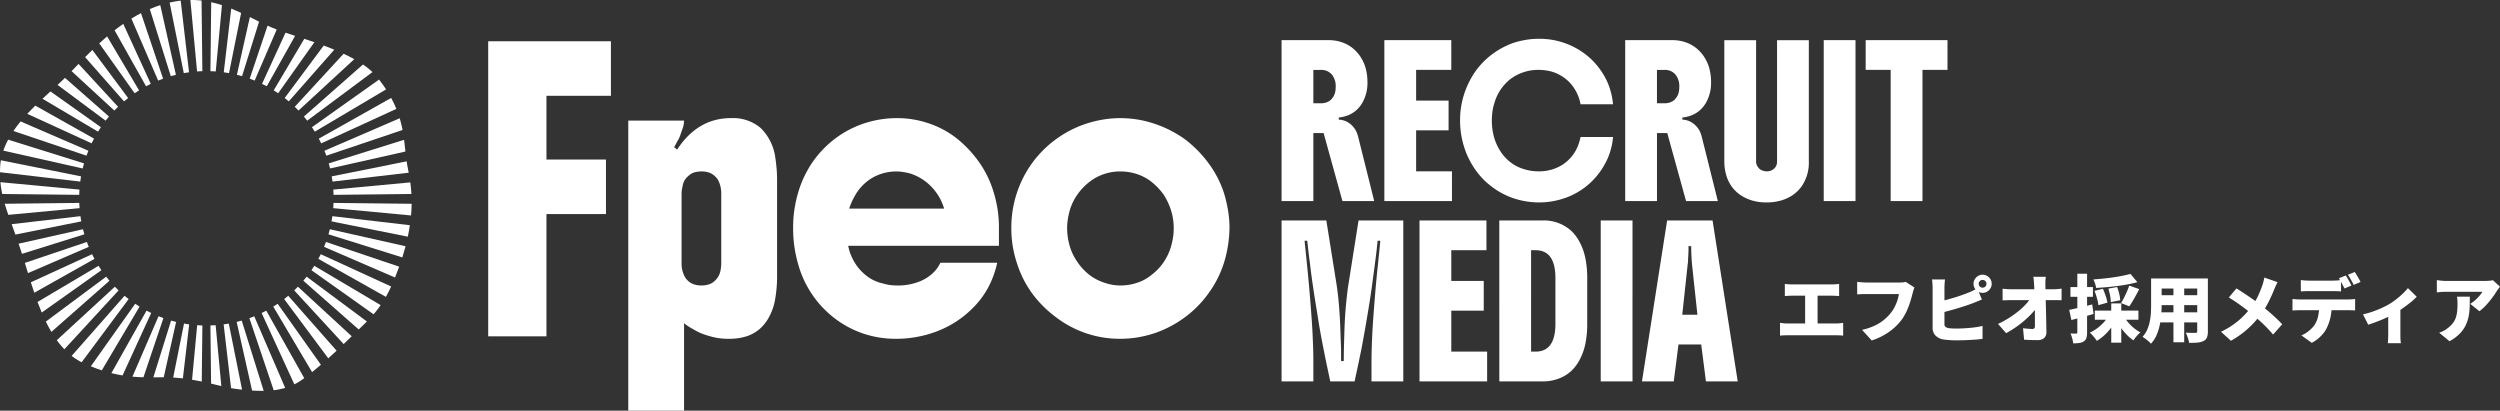 <svg xmlns="http://www.w3.org/2000/svg" width="443.674" height="72.884" viewBox="0 0 443.674 72.884">
  <rect x="0" y="0" width="443.674" height="72.884" fill="#333333" stroke="none"/>
  <g id="グループ_19383" data-name="グループ 19383" transform="translate(19191 6802.684)">
    <path id="パス_16449" data-name="パス 16449" d="M1.755-9.3q.26.039.637.065t.676.026h7.046q.3,0,.637-.026t.637-.065v2.158q-.312-.026-.65-.045t-.624-.02H3.068q-.3,0-.676.02t-.637.045Zm3.6,8.216V-8.1h2.21v7.02ZM.9-2.392q.325.052.683.085t.669.033h8.567a6.074,6.074,0,0,0,.708-.039q.331-.039.578-.078V-.117q-.286-.039-.663-.052t-.624-.013H2.249q-.3,0-.656.013T.9-.117ZM24.765-8.658a2.872,2.872,0,0,0-.188.514q-.085.306-.149.526-.117.455-.28,1.034t-.4,1.209A12.252,12.252,0,0,1,23.2-4.115a8.745,8.745,0,0,1-.734,1.2A9.577,9.577,0,0,1,21.08-1.436,10.7,10.7,0,0,1,19.3-.188a11.936,11.936,0,0,1-2.125.929L15.457-1.144A10.8,10.8,0,0,0,17.719-1.9a7.9,7.9,0,0,0,1.644-1.033,8.362,8.362,0,0,0,1.2-1.216,6.042,6.042,0,0,0,.7-1.1A8.088,8.088,0,0,0,21.736-6.4,7.264,7.264,0,0,0,22-7.5h-5.72q-.481,0-.956.02t-.734.045V-9.659q.208.026.52.052t.637.046q.325.019.533.019h5.733q.221,0,.559-.019a3.264,3.264,0,0,0,.637-.1Zm11.4-.663a.664.664,0,0,0,.2.488.664.664,0,0,0,.487.2.664.664,0,0,0,.487-.2.664.664,0,0,0,.2-.488.664.664,0,0,0-.2-.487.664.664,0,0,0-.487-.2.664.664,0,0,0-.487.2A.664.664,0,0,0,36.166-9.321Zm-.923,0a1.523,1.523,0,0,1,.221-.806,1.718,1.718,0,0,1,.585-.585,1.523,1.523,0,0,1,.806-.221,1.523,1.523,0,0,1,.806.221,1.717,1.717,0,0,1,.585.585,1.523,1.523,0,0,1,.221.806,1.523,1.523,0,0,1-.221.806,1.717,1.717,0,0,1-.585.585,1.523,1.523,0,0,1-.806.221,1.523,1.523,0,0,1-.806-.221,1.718,1.718,0,0,1-.585-.585A1.523,1.523,0,0,1,35.243-9.321Zm-5.057-.767q-.052.325-.078.78t-.026.741v6.383a.606.606,0,0,0,.195.52,1.535,1.535,0,0,0,.611.221q.286.039.63.052t.747.013q.507,0,1.131-.032T34.664-1.5q.644-.058,1.209-.15t.968-.2v2.3Q36.205.546,35.38.6T33.709.689q-.845.026-1.573.026-.663,0-1.242-.045T29.887.559a2.54,2.54,0,0,1-1.4-.7,1.93,1.93,0,0,1-.507-1.4V-8.567q0-.143-.013-.423t-.032-.578a4.851,4.851,0,0,0-.059-.52ZM29.159-6.162q.65-.143,1.352-.332t1.4-.4q.7-.215,1.313-.436t1.1-.416q.377-.143.754-.325t.819-.442l.832,1.989q-.429.169-.884.357t-.793.319q-.559.208-1.28.449t-1.515.474q-.793.234-1.586.449t-1.495.37Zm18.915-4.394A6.662,6.662,0,0,0,48-9.835q-.019.4-.007.735.013.637.026,1.306t.033,1.372q.02.7.039,1.41t.033,1.417q.013.708.026,1.41t.026,1.391A1.4,1.4,0,0,1,47.795.286a1.692,1.692,0,0,1-1.229.39q-.637,0-1.2-.019T44.213.6l-.182-2.041q.429.065.9.1t.78.039a.391.391,0,0,0,.325-.13.666.666,0,0,0,.1-.416v-.969q0-.527-.007-1.125t-.013-1.235q-.007-.637-.026-1.3L46.053-7.8q-.02-.663-.059-1.3-.026-.455-.058-.812t-.084-.644ZM40.4-8.45q.273.039.748.071t.826.032h7.41q.351,0,.793-.039t.689-.078V-6.4q-.351-.013-.722-.019T49.5-6.422H42.029q-.364,0-.812.013T40.4-6.37ZM39.585-2.2A16.527,16.527,0,0,0,41.5-3.237,17.488,17.488,0,0,0,43.16-4.42a12.718,12.718,0,0,0,1.326-1.228,8.1,8.1,0,0,0,.923-1.176l1.027.013.013,1.677a9.331,9.331,0,0,1-1.007,1.229,17.52,17.52,0,0,1-1.326,1.242A18.065,18.065,0,0,1,42.6-1.515a17.147,17.147,0,0,1-1.573.956Zm23.5-8.879,1.235,1.469q-.793.221-1.7.39t-1.859.292q-.956.124-1.911.208t-1.852.136a3.908,3.908,0,0,0-.188-.767,6.787,6.787,0,0,0-.293-.741q.884-.065,1.781-.156t1.755-.215q.858-.124,1.632-.28T63.089-11.076ZM56.706-8.06,58.2-8.437a13.385,13.385,0,0,1,.494,1.267,7.522,7.522,0,0,1,.312,1.19l-1.6.455a7.648,7.648,0,0,0-.254-1.215A11.72,11.72,0,0,0,56.706-8.06Zm2.457-.4,1.56-.286A8.906,8.906,0,0,1,61.1-7.534,5.691,5.691,0,0,1,61.269-6.4L59.6-6.071A6.5,6.5,0,0,0,59.481-7.2,9.237,9.237,0,0,0,59.163-8.463ZM62.868-9l1.781.624q-.286.559-.591,1.118t-.6,1.053q-.292.494-.565.884L61.425-5.9q.26-.416.527-.949t.514-1.092A10.283,10.283,0,0,0,62.868-9Zm-6.1,4.433h7.735v1.625H56.771Zm2.912-1.274h1.781V1.131H59.683Zm-.507,2.223,1.456.507a10.409,10.409,0,0,1-.93,1.534,9.4,9.4,0,0,1-1.2,1.352A7.481,7.481,0,0,1,57.122.806q-.143-.221-.358-.494t-.448-.533a4.008,4.008,0,0,0-.442-.429,7.18,7.18,0,0,0,1.319-.78,7.9,7.9,0,0,0,1.144-1.034A6.2,6.2,0,0,0,59.176-3.614Zm2.769.078A6.635,6.635,0,0,0,62.7-2.451a7.591,7.591,0,0,0,1.014.994,7.132,7.132,0,0,0,1.144.767,4.456,4.456,0,0,0-.436.41q-.24.254-.449.514t-.351.481a7.307,7.307,0,0,1-1.2-1.007,10.1,10.1,0,0,1-1.059-1.3,10.445,10.445,0,0,1-.839-1.45ZM52.221-4.693q.793-.156,1.885-.416t2.2-.546l.234,1.69q-.988.286-2.015.566t-1.911.513Zm.221-4.043h3.991v1.729H52.442ZM53.664-11.1h1.729V-.7a3.421,3.421,0,0,1-.117.988,1.078,1.078,0,0,1-.455.6,1.9,1.9,0,0,1-.786.292,7.393,7.393,0,0,1-1.111.072,4.882,4.882,0,0,0-.162-.865,5.892,5.892,0,0,0-.306-.891q.312.013.6.02a3.5,3.5,0,0,0,.4-.006.255.255,0,0,0,.162-.039A.225.225,0,0,0,53.664-.7Zm14.183.832h7.735v1.794H67.847Zm0,2.977h7.787v1.755H67.847Zm0,3.042H75.7V-2.47H67.847ZM66.755-10.27h1.872v4.654q0,.793-.072,1.729A15.056,15.056,0,0,1,68.289-2a8.962,8.962,0,0,1-.572,1.807,5.285,5.285,0,0,1-.988,1.508A3.2,3.2,0,0,0,66.307.89q-.279-.24-.572-.461a4.641,4.641,0,0,0-.5-.338A4.667,4.667,0,0,0,66.073-1.2a7.072,7.072,0,0,0,.455-1.462,10.723,10.723,0,0,0,.189-1.521q.039-.76.039-1.45Zm8.19,0H76.83V-.884a2.876,2.876,0,0,1-.169,1.1,1.234,1.234,0,0,1-.6.618A3,3,0,0,1,75,1.112a14.078,14.078,0,0,1-1.5.046,5.034,5.034,0,0,0-.234-.91,7.333,7.333,0,0,0-.364-.9q.325.026.676.033t.637.007h.4a.379.379,0,0,0,.254-.065.308.308,0,0,0,.071-.234Zm-4.225.728h1.911v10.6H70.72Zm18.486-.065q-.143.247-.325.65t-.286.65q-.247.637-.6,1.4T87.2-5.356a13.112,13.112,0,0,1-.988,1.5A19.086,19.086,0,0,1,84.89-2.288,16.493,16.493,0,0,1,83.18-.715,16.708,16.708,0,0,1,80.925.793l-1.768-1.6a14.491,14.491,0,0,0,3.029-1.911A14.78,14.78,0,0,0,84.5-5.161a10.738,10.738,0,0,0,1.222-1.976A19.784,19.784,0,0,0,86.515-9.1a6.1,6.1,0,0,0,.195-.67q.091-.384.143-.656ZM81.9-8.5q.494.3,1.047.663t1.118.747q.565.384,1.092.76t.955.715q1.079.819,2.1,1.729t1.813,1.755L88.4-.312A24.029,24.029,0,0,0,86.626-2.2q-.9-.858-1.957-1.729-.351-.3-.793-.644T82.914-5.3q-.52-.384-1.112-.786T80.548-6.89ZM93.327-9.984q.338.052.76.078t.747.026h4.121q.364,0,.754-.026t.754-.078v2.015Q100.1-8,99.716-8.008t-.76-.013H94.835q-.338,0-.76.013t-.747.039ZM91.845-6.63q.3.039.657.065t.656.026h8.515q.208,0,.611-.019a4.986,4.986,0,0,0,.676-.072v2.041q-.26-.026-.624-.033t-.663-.007H93.158q-.286,0-.663.013t-.65.039ZM98.8-5.512a9.57,9.57,0,0,1-.247,2.295,8.711,8.711,0,0,1-.65,1.8,4.76,4.76,0,0,1-.618.936,6.943,6.943,0,0,1-.91.91,5.713,5.713,0,0,1-1.112.728L93.418-.169A4.827,4.827,0,0,0,94.7-.917a5.252,5.252,0,0,0,1.021-1.046A4.519,4.519,0,0,0,96.4-3.582,9.254,9.254,0,0,0,96.59-5.5Zm2.5-5.278a6.259,6.259,0,0,1,.358.566q.188.331.364.656t.292.559l-1.235.52-.474-.917a8.357,8.357,0,0,0-.527-.89Zm1.6-.624q.169.247.364.578t.377.65q.182.319.286.54l-1.222.52q-.195-.4-.481-.916a9.349,9.349,0,0,0-.546-.878ZM104.364-3.9a14.578,14.578,0,0,0,1.722-.488,17.556,17.556,0,0,0,1.645-.663q.767-.357,1.274-.657a12.472,12.472,0,0,0,1.287-.89,15.383,15.383,0,0,0,1.17-1.014,9.547,9.547,0,0,0,.871-.943l1.56,1.534a9.662,9.662,0,0,1-1.047.962q-.657.533-1.41,1.06t-1.482.956q-.455.273-1.053.559t-1.241.553q-.644.266-1.261.494t-1.112.383Zm4.472-.546,2.158-.377V-.338q0,.247.007.559t.033.585a2.637,2.637,0,0,0,.065.416h-2.34A3.4,3.4,0,0,0,108.8.806q.013-.273.026-.585t.013-.559ZM128.674-8.8q-.117.143-.3.384t-.286.4a14.185,14.185,0,0,1-.825,1.215,15.945,15.945,0,0,1-1.079,1.294,8.272,8.272,0,0,1-1.163,1.053l-1.625-1.3a7.27,7.27,0,0,0,.7-.514,7.3,7.3,0,0,0,.624-.579q.286-.3.5-.572a2.937,2.937,0,0,0,.319-.481h-6.422q-.429,0-.786.026t-.865.078V-9.971q.4.052.813.1a7.589,7.589,0,0,0,.839.046h6.747q.221,0,.533-.013t.6-.045a2.649,2.649,0,0,0,.423-.071Zm-5.356,1.768q0,.91-.026,1.794a10.558,10.558,0,0,1-.188,1.716,6.49,6.49,0,0,1-.54,1.606A5.722,5.722,0,0,1,121.5-.442,7.613,7.613,0,0,1,119.717.871l-1.833-1.5a6.256,6.256,0,0,0,.709-.3,4.573,4.573,0,0,0,.773-.494,5.09,5.09,0,0,0,.89-.845,3.38,3.38,0,0,0,.533-.93,4.919,4.919,0,0,0,.267-1.125,11.525,11.525,0,0,0,.078-1.417q0-.338-.02-.643a5.569,5.569,0,0,0-.084-.656Z" transform="translate(-18876 -6743)" fill="#fff"/>
    <path id="パス_16447" data-name="パス 16447" d="M2.64-52.36H24.42v9.68H12.98v11.308H23.54v9.68H12.98V0H2.64ZM27.5-38.28h9.9a4.559,4.559,0,0,1-.066.682,5.017,5.017,0,0,1-.286.99q-.22.616-.352,1.012a5.786,5.786,0,0,1-.528,1.056q-.132.264-.264.506t-.264.462l.528.44q3.652-5.588,9.548-5.588A7.554,7.554,0,0,1,51-36.96a9.02,9.02,0,0,1,2.6,5.28q.132.88.22,1.87t.088,2.09v17.028a23.182,23.182,0,0,1-.33,4.026A10.162,10.162,0,0,1,52.536-3.52a7.732,7.732,0,0,1-1.672,2.178A6.928,6.928,0,0,1,48.488,0a10.171,10.171,0,0,1-3.124.44,11.306,11.306,0,0,1-3.476-.484,13.676,13.676,0,0,1-1.65-.572,14.235,14.235,0,0,1-1.474-.792A7.425,7.425,0,0,1,37.4-2.332V13.2H27.5Zm9.46,13.024v12.232a4.937,4.937,0,0,0,.572,2.464,2.792,2.792,0,0,0,.638.77,2.682,2.682,0,0,0,1.078.594,3.9,3.9,0,0,0,1.232.176,4.55,4.55,0,0,0,1.188-.154,2.808,2.808,0,0,0,1.056-.55,4.21,4.21,0,0,0,.682-.77,3.5,3.5,0,0,0,.462-1.166A7.4,7.4,0,0,0,44-13.024V-25.256a5.192,5.192,0,0,0-.572-2.508,3.238,3.238,0,0,0-.638-.726,2.72,2.72,0,0,0-1.034-.594,4.329,4.329,0,0,0-1.276-.176,4.55,4.55,0,0,0-1.188.154,2.441,2.441,0,0,0-1.012.55,3.577,3.577,0,0,0-.726.77,2.993,2.993,0,0,0-.418,1.166A5.617,5.617,0,0,0,36.96-25.256Zm56.32,5.984v3.212H66.528a8.931,8.931,0,0,0,.858,2.442A8.685,8.685,0,0,0,68.728-11.7a8.9,8.9,0,0,0,1.76,1.452,7.467,7.467,0,0,0,2.244.88,7.675,7.675,0,0,0,1.21.264,9.823,9.823,0,0,0,1.342.088,10.335,10.335,0,0,0,3.872-.7,7.251,7.251,0,0,0,2.86-1.98,5.453,5.453,0,0,0,.484-.66q.22-.352.4-.7H92.972a16.529,16.529,0,0,1-1.8,4.752,15.076,15.076,0,0,1-2.64,3.388,17.574,17.574,0,0,1-3.762,2.86A19.248,19.248,0,0,1,80.212-.22a21.538,21.538,0,0,1-2.464.484,18.978,18.978,0,0,1-2.6.176,18.023,18.023,0,0,1-6.138-.99,17.752,17.752,0,0,1-4.906-2.662,18.209,18.209,0,0,1-6.468-9.636,22.668,22.668,0,0,1-.88-6.424,21.64,21.64,0,0,1,.924-6.336,18.878,18.878,0,0,1,2.6-5.412,18.285,18.285,0,0,1,4.026-4.136,18.02,18.02,0,0,1,5.082-2.64,18.65,18.65,0,0,1,5.852-.924A17.26,17.26,0,0,1,81-37.73a16.37,16.37,0,0,1,4.972,2.75,20.867,20.867,0,0,1,3.894,4.224,18.471,18.471,0,0,1,2.53,5.368A20.976,20.976,0,0,1,93.28-19.272ZM66.7-22.66H83.556a9.415,9.415,0,0,0-2.376-4,8.985,8.985,0,0,0-3.828-2.288q-.572-.132-1.144-.22a7.806,7.806,0,0,0-1.188-.088,8.538,8.538,0,0,0-4.312,1.188,8.394,8.394,0,0,0-1.562,1.232,8.49,8.49,0,0,0-1.474,1.98A11.978,11.978,0,0,0,66.7-22.66ZM114.84.44a18.493,18.493,0,0,1-6.248-1.034A18.777,18.777,0,0,1,103.4-3.388a20.206,20.206,0,0,1-4.158-4.136,18.573,18.573,0,0,1-2.794-5.544,19.5,19.5,0,0,1-.968-6.2,19.479,19.479,0,0,1,.968-6.116,19.3,19.3,0,0,1,2.728-5.368,19.407,19.407,0,0,1,4.29-4.268,19.337,19.337,0,0,1,5.214-2.684,20.286,20.286,0,0,1,2.992-.748,18.719,18.719,0,0,1,3.168-.264,18.769,18.769,0,0,1,6.094,1.012,20.184,20.184,0,0,1,5.346,2.728,20.919,20.919,0,0,1,4.158,4.2,18.653,18.653,0,0,1,2.794,5.39,24.7,24.7,0,0,1,.7,2.992,18.456,18.456,0,0,1,.264,3.124,21.984,21.984,0,0,1-.814,5.676,18.541,18.541,0,0,1-2.926,5.984,18.81,18.81,0,0,1-4.224,4.268,19.786,19.786,0,0,1-5.28,2.772,20.285,20.285,0,0,1-2.992.748A18.456,18.456,0,0,1,114.84.44Zm.044-9.46A9.336,9.336,0,0,0,117.81-9.5a7.754,7.754,0,0,0,2.618-1.452,9.412,9.412,0,0,0,2.266-2.486,9.793,9.793,0,0,0,1.122-2.486,12.784,12.784,0,0,0,.352-1.562,10.292,10.292,0,0,0,.132-1.65,10.585,10.585,0,0,0-.484-3.234,11.375,11.375,0,0,0-1.32-2.794,11.6,11.6,0,0,0-1.892-2.046,8.477,8.477,0,0,0-2.772-1.562,9.266,9.266,0,0,0-2.948-.484,8.818,8.818,0,0,0-5.588,1.892,10.131,10.131,0,0,0-2.068,2.178,9.328,9.328,0,0,0-1.364,2.794,12.547,12.547,0,0,0-.352,1.584,10.705,10.705,0,0,0-.132,1.672,11.681,11.681,0,0,0,.4,2.9,9.769,9.769,0,0,0,1.452,3.08A9.9,9.9,0,0,0,109.208-11a8.736,8.736,0,0,0,2.684,1.452A8.69,8.69,0,0,0,114.884-9.02Z" transform="translate(-19107 -6743)" fill="#fff"/>
    <path id="パス_16448" data-name="パス 16448" d="M16.68-21.12a7.083,7.083,0,0,1-.888,3.648,5.351,5.351,0,0,1-1,1.272,5.16,5.16,0,0,1-1.452.936,6.251,6.251,0,0,1-1.752.432v.384a3.306,3.306,0,0,1,1.752.552,3.885,3.885,0,0,1,1.32,1.464,4.108,4.108,0,0,1,.2.48q.084.24.156.48L17.88,0H12.24L8.9-12.072H7.08V0H1.44V-28.56h8.4a7.12,7.12,0,0,1,2.22.348,6.3,6.3,0,0,1,1.932,1.02,6.97,6.97,0,0,1,1.452,1.584,7.444,7.444,0,0,1,.924,2.04A9.506,9.506,0,0,1,16.68-21.12Zm-9.6,3.768H8.4a3.173,3.173,0,0,0,.876-.12,2.447,2.447,0,0,0,.78-.384,2.744,2.744,0,0,0,.888-1.44,4.484,4.484,0,0,0,.1-1.008,3.2,3.2,0,0,0-.7-2.172,2.434,2.434,0,0,0-1.944-.8H7.08ZM31.68,0h-12V-28.56H31.56v5.28H25.32v5.448h5.76v5.28H25.32V-5.28h6.36Zm7.08-14.232a10.745,10.745,0,0,0,.372,2.832A9.185,9.185,0,0,0,40.3-8.808a7.668,7.668,0,0,0,1.74,1.9,7.071,7.071,0,0,0,2.292,1.2,8.519,8.519,0,0,0,2.712.432,7.741,7.741,0,0,0,4.1-1.08,7.121,7.121,0,0,0,2.688-2.976,8.194,8.194,0,0,0,.384-.972,10.985,10.985,0,0,0,.288-1.068h5.76a12,12,0,0,1-.948,3.792,13.3,13.3,0,0,1-1.932,3.12A12.786,12.786,0,0,1,51.1-.336,13.873,13.873,0,0,1,47.088.24a14.376,14.376,0,0,1-4.212-.648A13.423,13.423,0,0,1,38.76-2.544,13.056,13.056,0,0,1,35.736-5.7a14.576,14.576,0,0,1-1.92-3.972A15.62,15.62,0,0,1,33.3-11.9a15.373,15.373,0,0,1-.18-2.376,14.975,14.975,0,0,1,.708-4.668A15.228,15.228,0,0,1,35.76-22.9a13.56,13.56,0,0,1,3.192-3.252A14.15,14.15,0,0,1,42.6-28.08a16.109,16.109,0,0,1,2.184-.528,13.707,13.707,0,0,1,2.3-.192,13.447,13.447,0,0,1,7.488,2.184,12.751,12.751,0,0,1,2.832,2.532,12.879,12.879,0,0,1,1.944,3.156,12.843,12.843,0,0,1,.912,3.744H54.5a7.379,7.379,0,0,0-.684-2.052,7.73,7.73,0,0,0-1.14-1.692,7.6,7.6,0,0,0-1.536-1.26,7.214,7.214,0,0,0-1.9-.828,9.265,9.265,0,0,0-2.208-.264,8.078,8.078,0,0,0-2.808.468,8.3,8.3,0,0,0-2.184,1.164,8.438,8.438,0,0,0-2.88,4.416,8.5,8.5,0,0,0-.312,1.452A12.279,12.279,0,0,0,38.76-14.232Zm38.9-6.888a7.083,7.083,0,0,1-.888,3.648,5.351,5.351,0,0,1-1,1.272,5.16,5.16,0,0,1-1.452.936,6.251,6.251,0,0,1-1.752.432v.384a3.306,3.306,0,0,1,1.752.552,3.885,3.885,0,0,1,1.32,1.464,4.108,4.108,0,0,1,.2.48q.084.24.156.48L78.864,0h-5.64L69.888-12.072H68.064V0h-5.64V-28.56h8.4a7.12,7.12,0,0,1,2.22.348,6.3,6.3,0,0,1,1.932,1.02,6.97,6.97,0,0,1,1.452,1.584,7.445,7.445,0,0,1,.924,2.04A9.506,9.506,0,0,1,77.664-21.12Zm-9.6,3.768h1.32a3.173,3.173,0,0,0,.876-.12,2.447,2.447,0,0,0,.78-.384,2.744,2.744,0,0,0,.888-1.44,4.484,4.484,0,0,0,.1-1.008,3.2,3.2,0,0,0-.7-2.172,2.434,2.434,0,0,0-1.944-.8h-1.32Zm11.952,10.3v-21.5h5.64v21.5a1.623,1.623,0,0,0,.384,1.08,1.371,1.371,0,0,0,.372.372,1.572,1.572,0,0,0,.54.228,1.812,1.812,0,0,0,.576.1,1.929,1.929,0,0,0,1.308-.468,1.639,1.639,0,0,0,.54-1.308v-21.5h5.64v21.5a7.374,7.374,0,0,1-1.3,4.464,6.55,6.55,0,0,1-1.56,1.524A7.4,7.4,0,0,1,90.072-.1,9.065,9.065,0,0,1,87.528.24a8.922,8.922,0,0,1-2.6-.348A7.516,7.516,0,0,1,82.9-1.056a6.3,6.3,0,0,1-2.544-3.552A8.541,8.541,0,0,1,80.016-7.056ZM97.656,0V-28.56h5.64V0Zm11.88,0V-23.28H105.1v-5.28h14.52v5.28h-4.44V0ZM9.384,3.44l1.824,11.424q.168,1.08.3,2.364t.228,2.8q.072,1.152.108,1.98t.06,1.656q.024.828.072,2.028.024.72.024,1.392V28.4h.48q0-1.32.036-2.712t.084-2.832q.048-1.512.144-2.868t.24-2.676q.072-.648.144-1.26t.168-1.188L15.1,3.44H23.04V32H17.4V28.616q0-1.872.1-4.14t.264-4.4q.168-2.28.36-4.512t.432-4.416q.1-1.08.216-2.112.1-1.032.192-1.992h-.48q-.144,1.488-.312,2.808t-.348,2.664q-.18,1.344-.4,2.976-.192,1.368-.444,2.928t-.516,3.1q-.264,1.536-.5,2.832-.192,1.056-.384,2.064-.216,1.008-.408,1.968L14.4,32H10.08l-.768-3.624q-.288-1.44-.54-2.712T8.28,23.036q-.24-1.356-.5-3.06-.432-2.592-.768-4.86t-.528-4q-.144-1.056-.264-2.088T6,7.04H5.52q.192,1.848.408,3.984T6.36,15.56q.144,1.728.252,3.1t.2,2.736q.1,1.368.168,3.1.1,2.136.1,4.128V32H1.44V3.44ZM37.92,32h-12V3.44H37.8V8.72H31.56v5.448h5.76v5.28H31.56V26.72h6.36ZM40.08,3.44h7.7a7.277,7.277,0,0,1,4.944,1.728A7.592,7.592,0,0,1,54.348,7.3a10.549,10.549,0,0,1,1,2.808,17.623,17.623,0,0,1,.336,3.552v8.112a17.307,17.307,0,0,1-.336,3.576,10.2,10.2,0,0,1-1.008,2.808,7.345,7.345,0,0,1-1.608,2.1,6.709,6.709,0,0,1-2.208,1.284A7.789,7.789,0,0,1,47.784,32h-7.7Zm5.64,23.28h.792q3.528,0,3.528-4.944V13.664q0-4.944-3.528-4.944H45.72ZM58.08,32V3.44h5.64V32Zm7.32,0L69.864,3.44h8.064L82.392,32h-5.64l-.84-6.552H71.88L71.04,32Zm7.152-11.832H75.24l-.96-8.952q-.048-.552-.072-1t-.048-.96q-.024-.516-.024-1.26h-.48V9.032a2.912,2.912,0,0,0-.024.36q0,.24-.024.492t-.024.492a4.326,4.326,0,0,1-.072.84Z" transform="translate(-18965 -6767)" fill="#fff"/>
    <g id="グループ_19382" data-name="グループ 19382" transform="translate(-19191 -6802.684)">
      <path id="パス_5194" data-name="パス 5194" d="M47.819,88.861c.165-.267.332-.531.506-.79l-8.948-6.349c-.46.417-.936.851-1.417,1.3Z" transform="translate(-30.424 -65.497)" fill="#fff"/>
      <path id="パス_5195" data-name="パス 5195" d="M244.673,43.828c.266.166.53.336.788.513l6.427-9.059c-.611-.212-1.212-.412-1.794-.6Z" transform="translate(-196.096 -27.792)" fill="#fff"/>
      <path id="パス_5196" data-name="パス 5196" d="M223.213,32.352c.3.106.587.222.878.341L228,23.638c-.539-.21-1.076-.442-1.615-.688Z" transform="translate(-178.896 -18.394)" fill="#fff"/>
      <path id="パス_5197" data-name="パス 5197" d="M211.765,25.5c.306.075.608.158.91.246l3.025-9.682c-.541-.266-1.085-.538-1.636-.808Z" transform="translate(-169.721 -12.225)" fill="#fff"/>
      <path id="パス_5198" data-name="パス 5198" d="M254.455,50.016q.37.29.729.594l8.077-9.177c-.622-.256-1.25-.5-1.876-.733Z" transform="translate(-203.935 -32.62)" fill="#fff"/>
      <path id="パス_5199" data-name="パス 5199" d="M271.623,66.893c.2.24.4.484.587.732L283.8,59a13.08,13.08,0,0,0-1.687-1.344Z" transform="translate(-217.695 -46.209)" fill="#fff"/>
      <path id="パス_5200" data-name="パス 5200" d="M263.471,57.45q.338.326.662.666l9.9-9.121c-.6-.336-1.24-.657-1.893-.961Z" transform="translate(-211.161 -38.497)" fill="#fff"/>
      <path id="パス_5201" data-name="パス 5201" d="M200.019,18.943q.468.064.93.148L203.1,8.4c-.577-.268-1.162-.526-1.758-.768Z" transform="translate(-160.307 -6.114)" fill="#fff"/>
      <path id="パス_5202" data-name="パス 5202" d="M95,42.615c.259-.177.523-.347.788-.513l-5.675-9.578c-.478.409-.942.824-1.393,1.24Z" transform="translate(-71.108 -26.067)" fill="#fff"/>
      <path id="パス_5203" data-name="パス 5203" d="M107.993,32.425c.276-.149.556-.291.838-.429l-4.883-10.644q-.791.549-1.542,1.137Z" transform="translate(-82.073 -17.113)" fill="#fff"/>
      <path id="パス_5204" data-name="パス 5204" d="M278.828,79.574c.175.259.342.523.506.79l12.653-7.5c-.368-.569-.781-1.151-1.245-1.747Z" transform="translate(-223.469 -57)" fill="#fff"/>
      <path id="パス_5205" data-name="パス 5205" d="M71.564,65.4q.324-.34.662-.666l-7.01-7.611c-.429.446-.842.878-1.239,1.289Z" transform="translate(-51.275 -45.784)" fill="#fff"/>
      <path id="パス_5206" data-name="パス 5206" d="M188.106,14.211q.473.015.94.048l1.1-11.768c-.62-.2-1.255-.379-1.905-.522Z" transform="translate(-150.759 -1.579)" fill="#fff"/>
      <path id="パス_5207" data-name="パス 5207" d="M122.186,23.724c.29-.119.582-.235.878-.341l-3.922-11.624c-.585.3-1.153.623-1.706.962Z" transform="translate(-94.12 -9.424)" fill="#fff"/>
      <path id="パス_5208" data-name="パス 5208" d="M137.62,17.186c.3-.087.6-.17.909-.246L135.755,4.577c-.636.2-1.255.436-1.859.694Z" transform="translate(-107.312 -3.668)" fill="#fff"/>
      <path id="パス_5209" data-name="パス 5209" d="M234.223,38.3c.283.138.562.28.838.429l5.036-8.953c-.611-.2-1.182-.382-1.707-.558Z" transform="translate(-187.72 -23.417)" fill="#fff"/>
      <path id="パス_5210" data-name="パス 5210" d="M140.233,286.56l-3.146,10.069c.622,0,1.232-.011,1.838-.009l2.2-9.82c-.3-.074-.6-.155-.895-.24" transform="translate(-109.87 -229.666)" fill="#fff"/>
      <path id="パス_5211" data-name="パス 5211" d="M35.787,101.1c.136-.283.279-.561.425-.836L25.787,94.406c-.48.471-.957.958-1.42,1.459Z" transform="translate(-19.529 -75.663)" fill="#fff"/>
      <path id="パス_5212" data-name="パス 5212" d="M156.728,289.241l-1.921,9.569c.451.025.905.061,1.364.117.123.015.236.03.355.046l1.118-9.589c-.307-.041-.612-.09-.915-.144" transform="translate(-124.071 -231.815)" fill="#fff"/>
      <path id="パス_5213" data-name="パス 5213" d="M14.389,146.114.158,143.256a9.707,9.707,0,0,0-.126,1.09c-.019.355-.03.7-.032,1.032l14.247,1.659q.061-.464.142-.924" transform="translate(0 -114.814)" fill="#fff"/>
      <path id="パス_5214" data-name="パス 5214" d="M271.726,247.32q-.286.366-.587.719l9.827,8.65c.5-.477.984-.942,1.452-1.415Z" transform="translate(-217.307 -198.217)" fill="#fff"/>
      <path id="パス_5215" data-name="パス 5215" d="M263.645,256.278q-.323.334-.658.654l8.774,9.526c.453-.434.9-.866,1.327-1.29l.1-.1Z" transform="translate(-210.773 -205.396)" fill="#fff"/>
      <path id="パス_5216" data-name="パス 5216" d="M284.964,94.773c.146.276.29.553.425.836l13.339-6.12a19.691,19.691,0,0,0-.921-1.94Z" transform="translate(-228.387 -70.167)" fill="#fff"/>
      <path id="パス_5217" data-name="パス 5217" d="M234.683,277.665c-.272.146-.547.288-.825.423l5.806,12.654a8.781,8.781,0,0,0,.849-.47c.279-.178.584-.388.909-.625Z" transform="translate(-187.428 -222.537)" fill="#fff"/>
      <path id="パス_5218" data-name="パス 5218" d="M296.662,147.8l13.518-1.575c-.086-.448-.167-.845-.231-1.193-.051-.274-.1-.549-.136-.825l-13.293,2.669c.053.305.1.614.141.923" transform="translate(-237.649 -115.576)" fill="#fff"/>
      <path id="パス_5219" data-name="パス 5219" d="M293.864,129.167q.129.449.238.9l13.37-3c-.073-.679-.145-1.372-.238-2.083Z" transform="translate(-235.52 -100.174)" fill="#fff"/>
      <path id="パス_5220" data-name="パス 5220" d="M290,111.477c.117.289.229.58.334.876l13.526-4.564a20.561,20.561,0,0,0-.508-2.077Z" transform="translate(-232.42 -84.724)" fill="#fff"/>
      <path id="パス_5221" data-name="パス 5221" d="M59.992,77.2c.191-.248.386-.492.587-.732l-7.8-6.864-.173.172c-.352.347-.736.707-1.144,1.082Z" transform="translate(-41.247 -55.788)" fill="#fff"/>
      <path id="パス_5222" data-name="パス 5222" d="M82.986,53.759c.238-.2.482-.4.729-.593l-6.351-8.537c-.442.431-.871.86-1.286,1.282Z" transform="translate(-60.974 -35.768)" fill="#fff"/>
      <path id="パス_5223" data-name="パス 5223" d="M154.14,13.442q.462-.083.93-.148L153.589.58c-.063.008-.125.012-.189.02-.6.08-1.2.187-1.775.319Z" transform="translate(-121.522 -0.465)" fill="#fff"/>
      <path id="パス_5224" data-name="パス 5224" d="M278.871,237.6c-.165.263-.333.523-.508.779l11.032,7.827a19.312,19.312,0,0,0,1.257-1.625Z" transform="translate(-223.097 -190.429)" fill="#fff"/>
      <path id="パス_5225" data-name="パス 5225" d="M284.994,227.224c-.136.279-.277.556-.425.829l11.983,6.738c.317-.556.629-1.165.938-1.834Z" transform="translate(-228.07 -182.111)" fill="#fff"/>
      <path id="パス_5226" data-name="パス 5226" d="M290.005,216.291c-.107.293-.222.58-.34.867l12.594,5.439q.4-.988.737-1.922Z" transform="translate(-232.155 -173.349)" fill="#fff"/>
      <path id="パス_5227" data-name="パス 5227" d="M254.715,264.38c-.236.2-.478.392-.723.581l7.826,10.519c.492-.44.988-.89,1.481-1.349Z" transform="translate(-203.564 -211.89)" fill="#fff"/>
      <path id="パス_5228" data-name="パス 5228" d="M245.03,271.548c-.256.173-.517.338-.78.5l6.888,11.625c.5-.4,1.026-.84,1.568-1.306Z" transform="translate(-195.756 -217.635)" fill="#fff"/>
      <path id="パス_5229" data-name="パス 5229" d="M189.019,290.7q-.46.033-.924.047l.116,10.317c.653.155,1.25.3,1.82.441Z" transform="translate(-150.75 -232.985)" fill="#fff"/>
      <path id="パス_5230" data-name="パス 5230" d="M24.956,114.653c.1-.3.218-.587.335-.876l-12.034-5.2c-.452.549-.879,1.114-1.272,1.694Z" transform="translate(-9.605 -87.024)" fill="#fff"/>
      <path id="パス_5231" data-name="パス 5231" d="M229.263,295.4l-5.485-12.7c-.286.116-.573.228-.865.333l4.314,12.787a12.943,12.943,0,0,0,2.036-.414" transform="translate(-178.655 -226.565)" fill="#fff"/>
      <path id="パス_5232" data-name="パス 5232" d="M212.45,286.56q-.444.129-.895.24l2.732,12.175c.655.045,1.347.068,2.059.055Z" transform="translate(-169.553 -229.666)" fill="#fff"/>
      <path id="パス_5233" data-name="パス 5233" d="M171.357,12.682c.312-.022.625-.039.94-.048L172.156.1a15.854,15.854,0,0,0-1.987-.1Z" transform="translate(-136.384 -0.001)" fill="#fff"/>
      <path id="パス_5234" data-name="パス 5234" d="M200.819,289.241c-.3.053-.608.1-.915.144l1.32,11.323c.322.057.646.105.976.143l.973.112Z" transform="translate(-160.215 -231.815)" fill="#fff"/>
      <path id="パス_5235" data-name="パス 5235" d="M173.508,290.75q-.464-.015-.924-.047l-.907,9.68c.617.1,1.188.208,1.719.317Z" transform="translate(-137.591 -232.987)" fill="#fff"/>
      <path id="パス_5236" data-name="パス 5236" d="M297.927,181.38q-.017.468-.053.931l13.808,1.294c.064-.731.1-1.421.106-2.069Z" transform="translate(-238.734 -145.369)" fill="#fff"/>
      <path id="パス_5237" data-name="パス 5237" d="M296.5,193.236q-.066.463-.151.921l13.538,2.718q.226-1.061.368-2.036Z" transform="translate(-237.515 -154.871)" fill="#fff"/>
      <path id="パス_5238" data-name="パス 5238" d="M297.95,164.307c.021.309.035.62.044.933l13.818-.156c-.043-.752-.114-1.437-.2-2.057Z" transform="translate(-238.795 -130.66)" fill="#fff"/>
      <path id="パス_5239" data-name="パス 5239" d="M293.853,204.916c-.075.3-.16.6-.247.9l13.107,4.1q.324-1.024.575-1.981Z" transform="translate(-235.313 -164.232)" fill="#fff"/>
      <path id="パス_5240" data-name="パス 5240" d="M28.3,205.815c-.088-.3-.172-.6-.247-.9L16.63,207.479c.2.568.4,1.165.6,1.8Z" transform="translate(-13.328 -164.233)" fill="#fff"/>
      <path id="パス_5241" data-name="パス 5241" d="M38.859,228.052c-.148-.272-.288-.549-.424-.828l-10.864,4.985c.195.614.4,1.233.606,1.851Z" transform="translate(-22.097 -182.11)" fill="#fff"/>
      <path id="パス_5242" data-name="パス 5242" d="M22.764,194.156c-.056-.305-.107-.611-.15-.921l-12.206,1.422c.212.585.435,1.193.669,1.845Z" transform="translate(-8.342 -154.87)" fill="#fff"/>
      <path id="パス_5243" data-name="パス 5243" d="M33.56,217.159c-.118-.286-.234-.574-.34-.867l-11,3.711c.182.591.367,1.2.555,1.812Z" transform="translate(-17.809 -173.349)" fill="#fff"/>
      <path id="パス_5244" data-name="パス 5244" d="M17.077,129.947c.073-.3.153-.6.239-.9L3.849,124.834a13.269,13.269,0,0,0-.855,1.954Z" transform="translate(-2.4 -100.05)" fill="#fff"/>
      <path id="パス_5245" data-name="パス 5245" d="M14.364,165.1c.008-.312.022-.624.044-.933L.377,162.854A17.884,17.884,0,0,0,.7,164.947Z" transform="translate(-0.302 -130.521)" fill="#fff"/>
      <path id="パス_5246" data-name="パス 5246" d="M17.491,182.312c-.024-.309-.042-.619-.053-.931l-13.232.149c.187.637.4,1.289.639,1.968Z" transform="translate(-3.371 -145.37)" fill="#fff"/>
      <path id="パス_5247" data-name="パス 5247" d="M74.173,264.962c-.245-.19-.487-.382-.723-.581l-9.391,10.67a10.619,10.619,0,0,0,1.773,1.124Z" transform="translate(-51.341 -211.891)" fill="#fff"/>
      <path id="パス_5248" data-name="パス 5248" d="M123.9,283.018c-.291-.1-.579-.218-.864-.334l-4.63,10.723c.674.059,1.322.09,1.953.106Z" transform="translate(-94.901 -226.56)" fill="#fff"/>
      <path id="パス_5249" data-name="パス 5249" d="M89.824,272.049c-.263-.162-.525-.328-.78-.5l-7.871,11.095c.676.275,1.324.512,1.95.716Z" transform="translate(-65.057 -217.635)" fill="#fff"/>
      <path id="パス_5250" data-name="パス 5250" d="M106.632,278.087c-.279-.134-.553-.277-.825-.423L99.57,288.753c.687.172,1.346.307,1.98.409Z" transform="translate(-79.801 -222.536)" fill="#fff"/>
      <path id="パス_5251" data-name="パス 5251" d="M61.751,256.93q-.336-.321-.658-.654l-10.305,9.491a15.165,15.165,0,0,0,1.339,1.613Z" transform="translate(-40.705 -205.395)" fill="#fff"/>
      <path id="パス_5252" data-name="パス 5252" d="M52.263,248.041c-.2-.236-.4-.476-.587-.719l-10.708,7.966c.307.63.634,1.242.983,1.83Z" transform="translate(-32.834 -198.219)" fill="#fff"/>
      <path id="パス_5253" data-name="パス 5253" d="M44.879,238.383c-.175-.255-.343-.516-.508-.779l-10.826,6.415c.235.632.483,1.26.745,1.877Z" transform="translate(-26.885 -190.43)" fill="#fff"/>
    </g>
  </g>
</svg>
